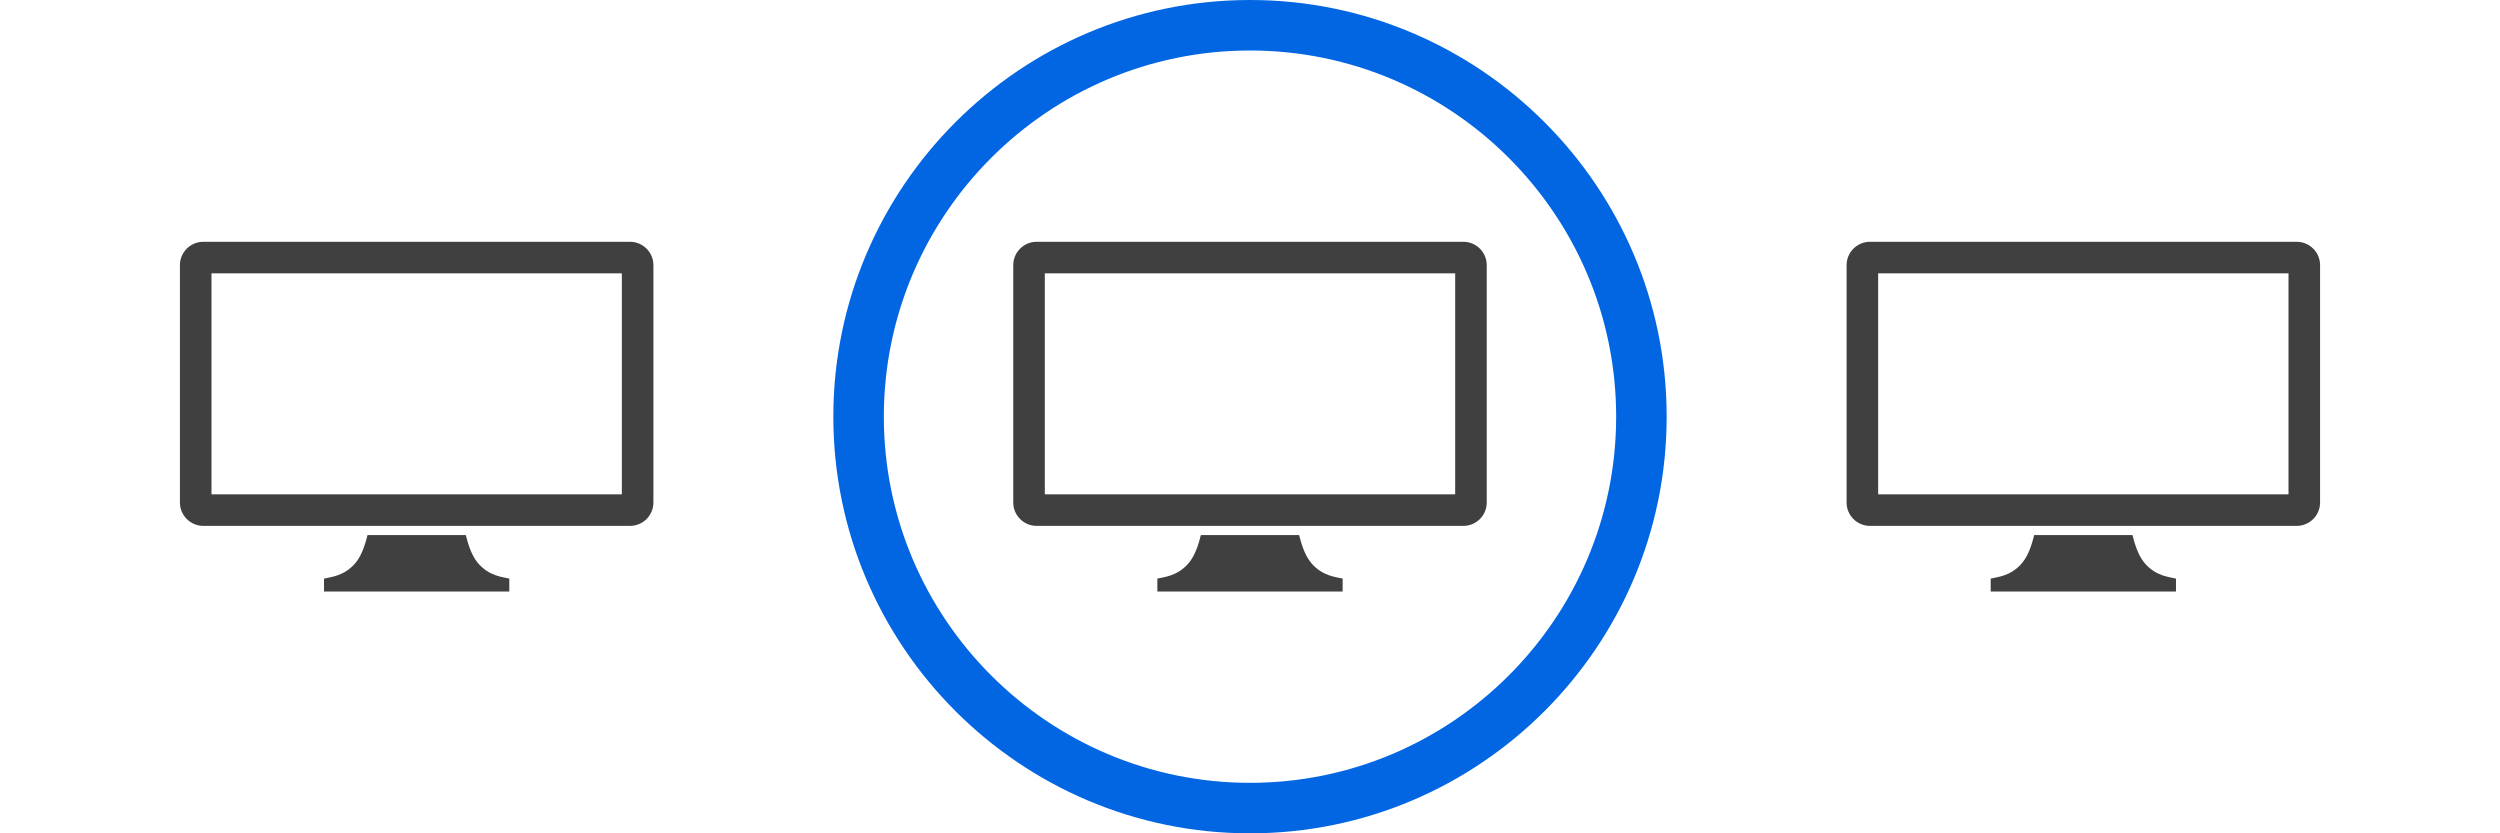 <svg width="396" height="132" viewBox="0 0 396 132" fill="none" xmlns="http://www.w3.org/2000/svg">
<path d="M198 132C161.607 132 132 102.393 132 66C132 29.607 161.607 0 198 0C234.393 0 264 29.607 264 66C264 102.393 234.393 132 198 132ZM198 8C166.019 8 140 34.019 140 66C140 97.981 166.019 124 198 124C229.981 124 256 97.981 256 66C256 34.019 229.981 8 198 8Z" fill="#0266E2"/>
<path d="M75.635 89.099C74.515 87.729 74.015 85.629 73.785 84.759H58.215C57.985 85.629 57.485 87.729 56.365 89.099C54.545 91.329 52.245 91.399 51.325 91.649V93.699H80.675V91.649C79.755 91.399 77.455 91.329 75.635 89.099Z" fill="#404040"/>
<path d="M99.8 38.3H32.2C30.159 38.3 28.5 39.96 28.5 42V79.601C28.5 81.641 30.16 83.3 32.2 83.3H99.8C101.84 83.3 103.5 81.641 103.5 79.601V42C103.5 39.96 101.84 38.3 99.8 38.3ZM98.5 78.3H33.5V43.3H98.5V78.3Z" fill="#404040"/>
<path d="M207.635 89.099C206.515 87.729 206.015 85.629 205.785 84.759H190.215C189.985 85.629 189.485 87.729 188.365 89.099C186.545 91.329 184.245 91.399 183.325 91.649V93.699H212.675V91.649C211.755 91.399 209.455 91.329 207.635 89.099Z" fill="#404040"/>
<path d="M231.8 38.3H164.2C162.16 38.3 160.5 39.96 160.5 42V79.601C160.5 81.641 162.16 83.3 164.2 83.3H231.8C233.84 83.3 235.5 81.641 235.5 79.601V42C235.5 39.96 233.84 38.3 231.8 38.3ZM230.5 78.3H165.5V43.3H230.5V78.3Z" fill="#404040"/>
<path d="M339.635 89.099C338.515 87.729 338.015 85.629 337.785 84.759H322.215C321.985 85.629 321.485 87.729 320.365 89.099C318.545 91.329 316.245 91.399 315.325 91.649V93.699H344.675V91.649C343.755 91.399 341.455 91.329 339.635 89.099Z" fill="#404040"/>
<path d="M363.8 38.3H296.2C294.16 38.3 292.5 39.96 292.5 42V79.601C292.5 81.641 294.16 83.3 296.2 83.3H363.8C365.84 83.3 367.5 81.641 367.5 79.601V42C367.5 39.96 365.84 38.3 363.8 38.3ZM362.5 78.3H297.5V43.3H362.5V78.3Z" fill="#404040"/>
</svg>
